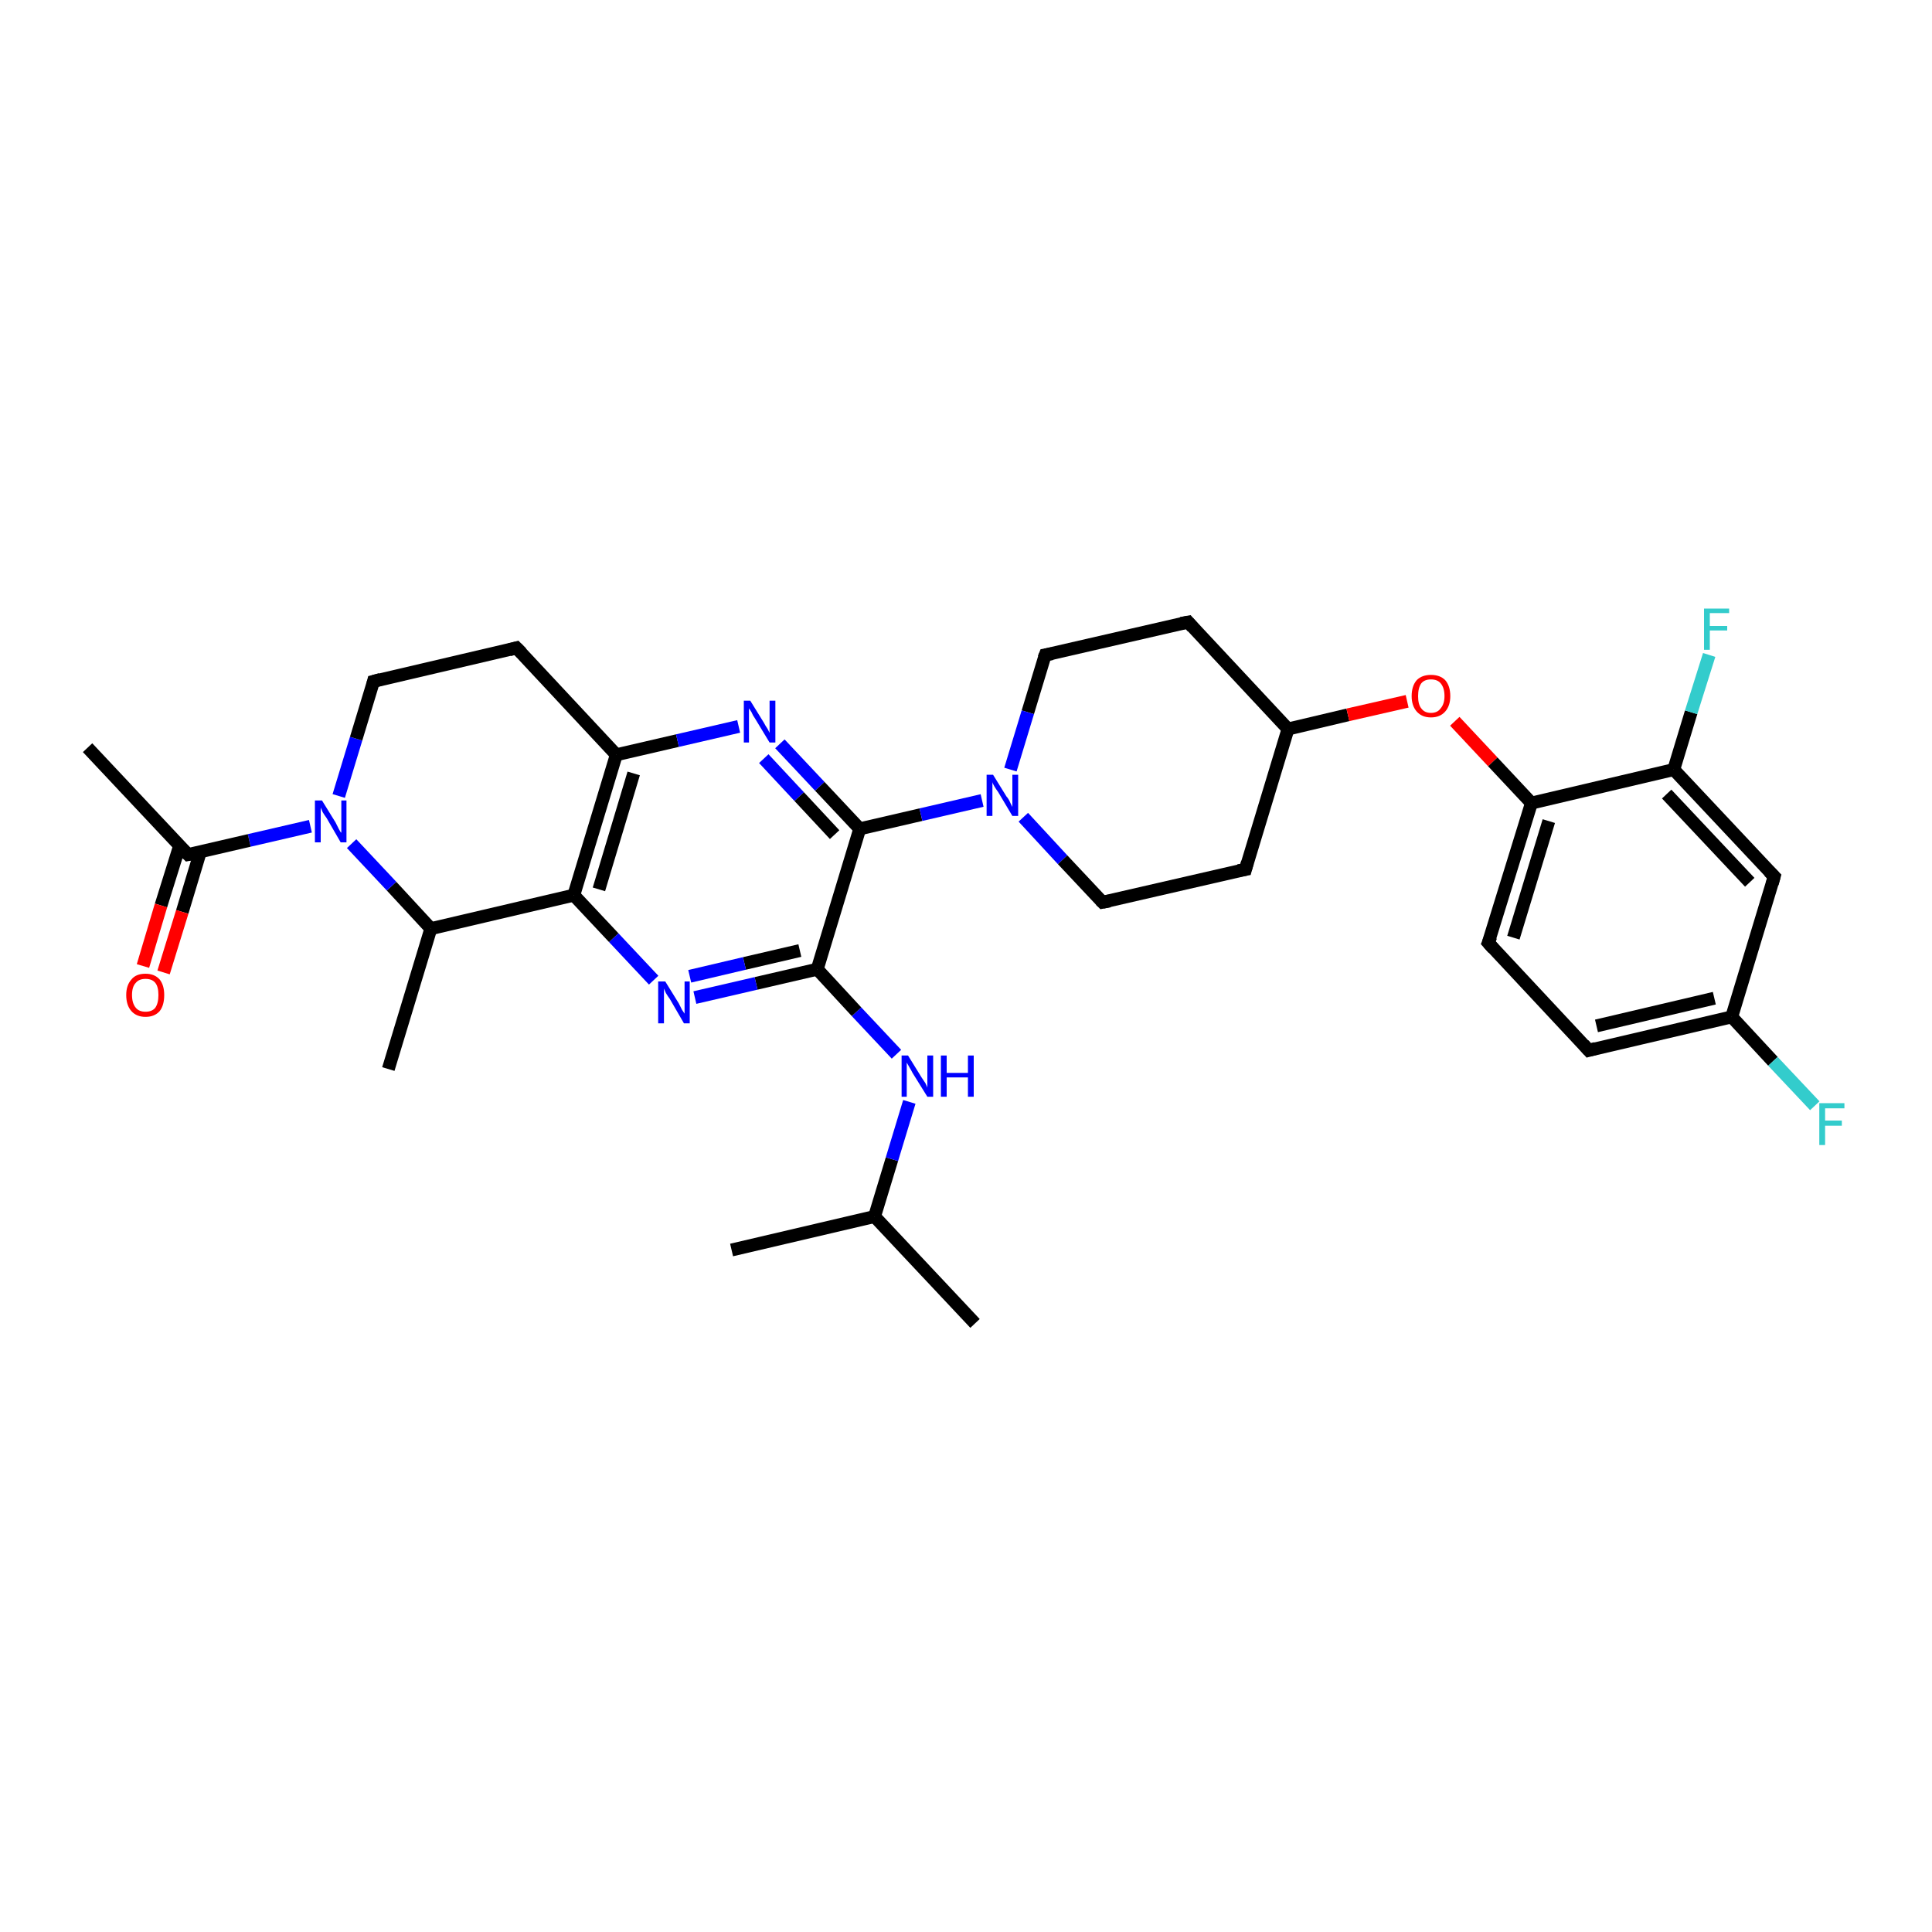 <?xml version='1.0' encoding='iso-8859-1'?>
<svg version='1.1' baseProfile='full'
              xmlns='http://www.w3.org/2000/svg'
                      xmlns:rdkit='http://www.rdkit.org/xml'
                      xmlns:xlink='http://www.w3.org/1999/xlink'
                  xml:space='preserve'
width='300px' height='300px' viewBox='0 0 300 300'>
<!-- END OF HEADER -->
<rect style='opacity:1.0;fill:#FFFFFF;stroke:none' width='300.0' height='300.0' x='0.0' y='0.0'> </rect>
<path class='bond-0 atom-0 atom-1' d='M 151.4,205.5 L 135.8,188.9' style='fill:none;fill-rule:evenodd;stroke:#000000;stroke-width:2.0px;stroke-linecap:butt;stroke-linejoin:miter;stroke-opacity:1' />
<path class='bond-1 atom-1 atom-2' d='M 135.8,188.9 L 113.6,194.1' style='fill:none;fill-rule:evenodd;stroke:#000000;stroke-width:2.0px;stroke-linecap:butt;stroke-linejoin:miter;stroke-opacity:1' />
<path class='bond-2 atom-1 atom-3' d='M 135.8,188.9 L 138.5,180.0' style='fill:none;fill-rule:evenodd;stroke:#000000;stroke-width:2.0px;stroke-linecap:butt;stroke-linejoin:miter;stroke-opacity:1' />
<path class='bond-2 atom-1 atom-3' d='M 138.5,180.0 L 141.2,171.1' style='fill:none;fill-rule:evenodd;stroke:#0000FF;stroke-width:2.0px;stroke-linecap:butt;stroke-linejoin:miter;stroke-opacity:1' />
<path class='bond-3 atom-3 atom-4' d='M 139.2,163.7 L 133.0,157.1' style='fill:none;fill-rule:evenodd;stroke:#0000FF;stroke-width:2.0px;stroke-linecap:butt;stroke-linejoin:miter;stroke-opacity:1' />
<path class='bond-3 atom-3 atom-4' d='M 133.0,157.1 L 126.9,150.5' style='fill:none;fill-rule:evenodd;stroke:#000000;stroke-width:2.0px;stroke-linecap:butt;stroke-linejoin:miter;stroke-opacity:1' />
<path class='bond-4 atom-4 atom-5' d='M 126.9,150.5 L 117.4,152.7' style='fill:none;fill-rule:evenodd;stroke:#000000;stroke-width:2.0px;stroke-linecap:butt;stroke-linejoin:miter;stroke-opacity:1' />
<path class='bond-4 atom-4 atom-5' d='M 117.4,152.7 L 107.9,154.9' style='fill:none;fill-rule:evenodd;stroke:#0000FF;stroke-width:2.0px;stroke-linecap:butt;stroke-linejoin:miter;stroke-opacity:1' />
<path class='bond-4 atom-4 atom-5' d='M 124.2,147.6 L 115.6,149.6' style='fill:none;fill-rule:evenodd;stroke:#000000;stroke-width:2.0px;stroke-linecap:butt;stroke-linejoin:miter;stroke-opacity:1' />
<path class='bond-4 atom-4 atom-5' d='M 115.6,149.6 L 107.1,151.6' style='fill:none;fill-rule:evenodd;stroke:#0000FF;stroke-width:2.0px;stroke-linecap:butt;stroke-linejoin:miter;stroke-opacity:1' />
<path class='bond-5 atom-5 atom-6' d='M 101.5,152.2 L 95.3,145.6' style='fill:none;fill-rule:evenodd;stroke:#0000FF;stroke-width:2.0px;stroke-linecap:butt;stroke-linejoin:miter;stroke-opacity:1' />
<path class='bond-5 atom-5 atom-6' d='M 95.3,145.6 L 89.1,139.0' style='fill:none;fill-rule:evenodd;stroke:#000000;stroke-width:2.0px;stroke-linecap:butt;stroke-linejoin:miter;stroke-opacity:1' />
<path class='bond-6 atom-6 atom-7' d='M 89.1,139.0 L 66.9,144.2' style='fill:none;fill-rule:evenodd;stroke:#000000;stroke-width:2.0px;stroke-linecap:butt;stroke-linejoin:miter;stroke-opacity:1' />
<path class='bond-7 atom-7 atom-8' d='M 66.9,144.2 L 60.3,166.0' style='fill:none;fill-rule:evenodd;stroke:#000000;stroke-width:2.0px;stroke-linecap:butt;stroke-linejoin:miter;stroke-opacity:1' />
<path class='bond-8 atom-7 atom-9' d='M 66.9,144.2 L 60.8,137.6' style='fill:none;fill-rule:evenodd;stroke:#000000;stroke-width:2.0px;stroke-linecap:butt;stroke-linejoin:miter;stroke-opacity:1' />
<path class='bond-8 atom-7 atom-9' d='M 60.8,137.6 L 54.6,131.0' style='fill:none;fill-rule:evenodd;stroke:#0000FF;stroke-width:2.0px;stroke-linecap:butt;stroke-linejoin:miter;stroke-opacity:1' />
<path class='bond-9 atom-9 atom-10' d='M 52.6,123.6 L 55.3,114.7' style='fill:none;fill-rule:evenodd;stroke:#0000FF;stroke-width:2.0px;stroke-linecap:butt;stroke-linejoin:miter;stroke-opacity:1' />
<path class='bond-9 atom-9 atom-10' d='M 55.3,114.7 L 58.0,105.8' style='fill:none;fill-rule:evenodd;stroke:#000000;stroke-width:2.0px;stroke-linecap:butt;stroke-linejoin:miter;stroke-opacity:1' />
<path class='bond-10 atom-10 atom-11' d='M 58.0,105.8 L 80.2,100.6' style='fill:none;fill-rule:evenodd;stroke:#000000;stroke-width:2.0px;stroke-linecap:butt;stroke-linejoin:miter;stroke-opacity:1' />
<path class='bond-11 atom-11 atom-12' d='M 80.2,100.6 L 95.7,117.2' style='fill:none;fill-rule:evenodd;stroke:#000000;stroke-width:2.0px;stroke-linecap:butt;stroke-linejoin:miter;stroke-opacity:1' />
<path class='bond-12 atom-12 atom-13' d='M 95.7,117.2 L 105.2,115.0' style='fill:none;fill-rule:evenodd;stroke:#000000;stroke-width:2.0px;stroke-linecap:butt;stroke-linejoin:miter;stroke-opacity:1' />
<path class='bond-12 atom-12 atom-13' d='M 105.2,115.0 L 114.7,112.8' style='fill:none;fill-rule:evenodd;stroke:#0000FF;stroke-width:2.0px;stroke-linecap:butt;stroke-linejoin:miter;stroke-opacity:1' />
<path class='bond-13 atom-13 atom-14' d='M 121.1,115.5 L 127.3,122.1' style='fill:none;fill-rule:evenodd;stroke:#0000FF;stroke-width:2.0px;stroke-linecap:butt;stroke-linejoin:miter;stroke-opacity:1' />
<path class='bond-13 atom-13 atom-14' d='M 127.3,122.1 L 133.5,128.7' style='fill:none;fill-rule:evenodd;stroke:#000000;stroke-width:2.0px;stroke-linecap:butt;stroke-linejoin:miter;stroke-opacity:1' />
<path class='bond-13 atom-13 atom-14' d='M 118.6,117.8 L 124.1,123.7' style='fill:none;fill-rule:evenodd;stroke:#0000FF;stroke-width:2.0px;stroke-linecap:butt;stroke-linejoin:miter;stroke-opacity:1' />
<path class='bond-13 atom-13 atom-14' d='M 124.1,123.7 L 129.6,129.6' style='fill:none;fill-rule:evenodd;stroke:#000000;stroke-width:2.0px;stroke-linecap:butt;stroke-linejoin:miter;stroke-opacity:1' />
<path class='bond-14 atom-14 atom-15' d='M 133.5,128.7 L 143.0,126.5' style='fill:none;fill-rule:evenodd;stroke:#000000;stroke-width:2.0px;stroke-linecap:butt;stroke-linejoin:miter;stroke-opacity:1' />
<path class='bond-14 atom-14 atom-15' d='M 143.0,126.5 L 152.5,124.3' style='fill:none;fill-rule:evenodd;stroke:#0000FF;stroke-width:2.0px;stroke-linecap:butt;stroke-linejoin:miter;stroke-opacity:1' />
<path class='bond-15 atom-15 atom-16' d='M 158.9,126.9 L 165.0,133.5' style='fill:none;fill-rule:evenodd;stroke:#0000FF;stroke-width:2.0px;stroke-linecap:butt;stroke-linejoin:miter;stroke-opacity:1' />
<path class='bond-15 atom-15 atom-16' d='M 165.0,133.5 L 171.2,140.1' style='fill:none;fill-rule:evenodd;stroke:#000000;stroke-width:2.0px;stroke-linecap:butt;stroke-linejoin:miter;stroke-opacity:1' />
<path class='bond-16 atom-16 atom-17' d='M 171.2,140.1 L 193.4,135.0' style='fill:none;fill-rule:evenodd;stroke:#000000;stroke-width:2.0px;stroke-linecap:butt;stroke-linejoin:miter;stroke-opacity:1' />
<path class='bond-17 atom-17 atom-18' d='M 193.4,135.0 L 200.0,113.2' style='fill:none;fill-rule:evenodd;stroke:#000000;stroke-width:2.0px;stroke-linecap:butt;stroke-linejoin:miter;stroke-opacity:1' />
<path class='bond-18 atom-18 atom-19' d='M 200.0,113.2 L 184.5,96.6' style='fill:none;fill-rule:evenodd;stroke:#000000;stroke-width:2.0px;stroke-linecap:butt;stroke-linejoin:miter;stroke-opacity:1' />
<path class='bond-19 atom-19 atom-20' d='M 184.5,96.6 L 162.3,101.7' style='fill:none;fill-rule:evenodd;stroke:#000000;stroke-width:2.0px;stroke-linecap:butt;stroke-linejoin:miter;stroke-opacity:1' />
<path class='bond-20 atom-18 atom-21' d='M 200.0,113.2 L 209.3,111.0' style='fill:none;fill-rule:evenodd;stroke:#000000;stroke-width:2.0px;stroke-linecap:butt;stroke-linejoin:miter;stroke-opacity:1' />
<path class='bond-20 atom-18 atom-21' d='M 209.3,111.0 L 218.5,108.9' style='fill:none;fill-rule:evenodd;stroke:#FF0000;stroke-width:2.0px;stroke-linecap:butt;stroke-linejoin:miter;stroke-opacity:1' />
<path class='bond-21 atom-21 atom-22' d='M 225.9,112.0 L 231.8,118.3' style='fill:none;fill-rule:evenodd;stroke:#FF0000;stroke-width:2.0px;stroke-linecap:butt;stroke-linejoin:miter;stroke-opacity:1' />
<path class='bond-21 atom-21 atom-22' d='M 231.8,118.3 L 237.8,124.7' style='fill:none;fill-rule:evenodd;stroke:#000000;stroke-width:2.0px;stroke-linecap:butt;stroke-linejoin:miter;stroke-opacity:1' />
<path class='bond-22 atom-22 atom-23' d='M 237.8,124.7 L 231.1,146.4' style='fill:none;fill-rule:evenodd;stroke:#000000;stroke-width:2.0px;stroke-linecap:butt;stroke-linejoin:miter;stroke-opacity:1' />
<path class='bond-22 atom-22 atom-23' d='M 240.5,127.5 L 235.0,145.6' style='fill:none;fill-rule:evenodd;stroke:#000000;stroke-width:2.0px;stroke-linecap:butt;stroke-linejoin:miter;stroke-opacity:1' />
<path class='bond-23 atom-23 atom-24' d='M 231.1,146.4 L 246.7,163.1' style='fill:none;fill-rule:evenodd;stroke:#000000;stroke-width:2.0px;stroke-linecap:butt;stroke-linejoin:miter;stroke-opacity:1' />
<path class='bond-24 atom-24 atom-25' d='M 246.7,163.1 L 268.9,157.9' style='fill:none;fill-rule:evenodd;stroke:#000000;stroke-width:2.0px;stroke-linecap:butt;stroke-linejoin:miter;stroke-opacity:1' />
<path class='bond-24 atom-24 atom-25' d='M 247.9,159.3 L 266.2,155.0' style='fill:none;fill-rule:evenodd;stroke:#000000;stroke-width:2.0px;stroke-linecap:butt;stroke-linejoin:miter;stroke-opacity:1' />
<path class='bond-25 atom-25 atom-26' d='M 268.9,157.9 L 275.3,164.8' style='fill:none;fill-rule:evenodd;stroke:#000000;stroke-width:2.0px;stroke-linecap:butt;stroke-linejoin:miter;stroke-opacity:1' />
<path class='bond-25 atom-25 atom-26' d='M 275.3,164.8 L 281.8,171.7' style='fill:none;fill-rule:evenodd;stroke:#33CCCC;stroke-width:2.0px;stroke-linecap:butt;stroke-linejoin:miter;stroke-opacity:1' />
<path class='bond-26 atom-25 atom-27' d='M 268.9,157.9 L 275.5,136.1' style='fill:none;fill-rule:evenodd;stroke:#000000;stroke-width:2.0px;stroke-linecap:butt;stroke-linejoin:miter;stroke-opacity:1' />
<path class='bond-27 atom-27 atom-28' d='M 275.5,136.1 L 259.9,119.5' style='fill:none;fill-rule:evenodd;stroke:#000000;stroke-width:2.0px;stroke-linecap:butt;stroke-linejoin:miter;stroke-opacity:1' />
<path class='bond-27 atom-27 atom-28' d='M 271.7,137.0 L 258.8,123.3' style='fill:none;fill-rule:evenodd;stroke:#000000;stroke-width:2.0px;stroke-linecap:butt;stroke-linejoin:miter;stroke-opacity:1' />
<path class='bond-28 atom-28 atom-29' d='M 259.9,119.5 L 262.6,110.6' style='fill:none;fill-rule:evenodd;stroke:#000000;stroke-width:2.0px;stroke-linecap:butt;stroke-linejoin:miter;stroke-opacity:1' />
<path class='bond-28 atom-28 atom-29' d='M 262.6,110.6 L 265.4,101.7' style='fill:none;fill-rule:evenodd;stroke:#33CCCC;stroke-width:2.0px;stroke-linecap:butt;stroke-linejoin:miter;stroke-opacity:1' />
<path class='bond-29 atom-9 atom-30' d='M 48.2,128.3 L 38.7,130.5' style='fill:none;fill-rule:evenodd;stroke:#0000FF;stroke-width:2.0px;stroke-linecap:butt;stroke-linejoin:miter;stroke-opacity:1' />
<path class='bond-29 atom-9 atom-30' d='M 38.7,130.5 L 29.2,132.7' style='fill:none;fill-rule:evenodd;stroke:#000000;stroke-width:2.0px;stroke-linecap:butt;stroke-linejoin:miter;stroke-opacity:1' />
<path class='bond-30 atom-30 atom-31' d='M 29.2,132.7 L 13.6,116.1' style='fill:none;fill-rule:evenodd;stroke:#000000;stroke-width:2.0px;stroke-linecap:butt;stroke-linejoin:miter;stroke-opacity:1' />
<path class='bond-31 atom-30 atom-32' d='M 27.9,131.3 L 25.0,140.6' style='fill:none;fill-rule:evenodd;stroke:#000000;stroke-width:2.0px;stroke-linecap:butt;stroke-linejoin:miter;stroke-opacity:1' />
<path class='bond-31 atom-30 atom-32' d='M 25.0,140.6 L 22.2,150.0' style='fill:none;fill-rule:evenodd;stroke:#FF0000;stroke-width:2.0px;stroke-linecap:butt;stroke-linejoin:miter;stroke-opacity:1' />
<path class='bond-31 atom-30 atom-32' d='M 31.1,132.3 L 28.3,141.6' style='fill:none;fill-rule:evenodd;stroke:#000000;stroke-width:2.0px;stroke-linecap:butt;stroke-linejoin:miter;stroke-opacity:1' />
<path class='bond-31 atom-30 atom-32' d='M 28.3,141.6 L 25.4,151.0' style='fill:none;fill-rule:evenodd;stroke:#FF0000;stroke-width:2.0px;stroke-linecap:butt;stroke-linejoin:miter;stroke-opacity:1' />
<path class='bond-32 atom-14 atom-4' d='M 133.5,128.7 L 126.9,150.5' style='fill:none;fill-rule:evenodd;stroke:#000000;stroke-width:2.0px;stroke-linecap:butt;stroke-linejoin:miter;stroke-opacity:1' />
<path class='bond-33 atom-20 atom-15' d='M 162.3,101.7 L 159.6,110.6' style='fill:none;fill-rule:evenodd;stroke:#000000;stroke-width:2.0px;stroke-linecap:butt;stroke-linejoin:miter;stroke-opacity:1' />
<path class='bond-33 atom-20 atom-15' d='M 159.6,110.6 L 156.9,119.5' style='fill:none;fill-rule:evenodd;stroke:#0000FF;stroke-width:2.0px;stroke-linecap:butt;stroke-linejoin:miter;stroke-opacity:1' />
<path class='bond-34 atom-28 atom-22' d='M 259.9,119.5 L 237.8,124.7' style='fill:none;fill-rule:evenodd;stroke:#000000;stroke-width:2.0px;stroke-linecap:butt;stroke-linejoin:miter;stroke-opacity:1' />
<path class='bond-35 atom-12 atom-6' d='M 95.7,117.2 L 89.1,139.0' style='fill:none;fill-rule:evenodd;stroke:#000000;stroke-width:2.0px;stroke-linecap:butt;stroke-linejoin:miter;stroke-opacity:1' />
<path class='bond-35 atom-12 atom-6' d='M 98.4,120.1 L 93.0,138.1' style='fill:none;fill-rule:evenodd;stroke:#000000;stroke-width:2.0px;stroke-linecap:butt;stroke-linejoin:miter;stroke-opacity:1' />
<path d='M 57.9,106.2 L 58.0,105.8 L 59.1,105.5' style='fill:none;stroke:#000000;stroke-width:2.0px;stroke-linecap:butt;stroke-linejoin:miter;stroke-opacity:1;' />
<path d='M 79.1,100.9 L 80.2,100.6 L 81.0,101.4' style='fill:none;stroke:#000000;stroke-width:2.0px;stroke-linecap:butt;stroke-linejoin:miter;stroke-opacity:1;' />
<path d='M 170.9,139.8 L 171.2,140.1 L 172.3,139.9' style='fill:none;stroke:#000000;stroke-width:2.0px;stroke-linecap:butt;stroke-linejoin:miter;stroke-opacity:1;' />
<path d='M 192.3,135.2 L 193.4,135.0 L 193.7,133.9' style='fill:none;stroke:#000000;stroke-width:2.0px;stroke-linecap:butt;stroke-linejoin:miter;stroke-opacity:1;' />
<path d='M 185.2,97.4 L 184.5,96.6 L 183.4,96.8' style='fill:none;stroke:#000000;stroke-width:2.0px;stroke-linecap:butt;stroke-linejoin:miter;stroke-opacity:1;' />
<path d='M 163.4,101.5 L 162.3,101.7 L 162.1,102.2' style='fill:none;stroke:#000000;stroke-width:2.0px;stroke-linecap:butt;stroke-linejoin:miter;stroke-opacity:1;' />
<path d='M 231.5,145.4 L 231.1,146.4 L 231.9,147.3' style='fill:none;stroke:#000000;stroke-width:2.0px;stroke-linecap:butt;stroke-linejoin:miter;stroke-opacity:1;' />
<path d='M 245.9,162.2 L 246.7,163.1 L 247.8,162.8' style='fill:none;stroke:#000000;stroke-width:2.0px;stroke-linecap:butt;stroke-linejoin:miter;stroke-opacity:1;' />
<path d='M 275.2,137.2 L 275.5,136.1 L 274.7,135.3' style='fill:none;stroke:#000000;stroke-width:2.0px;stroke-linecap:butt;stroke-linejoin:miter;stroke-opacity:1;' />
<path d='M 29.7,132.6 L 29.2,132.7 L 28.4,131.9' style='fill:none;stroke:#000000;stroke-width:2.0px;stroke-linecap:butt;stroke-linejoin:miter;stroke-opacity:1;' />
<path class='atom-3' d='M 141.0 163.9
L 143.1 167.3
Q 143.3 167.6, 143.7 168.2
Q 144.0 168.8, 144.0 168.9
L 144.0 163.9
L 144.9 163.9
L 144.9 170.3
L 144.0 170.3
L 141.7 166.6
Q 141.5 166.2, 141.2 165.7
Q 140.9 165.2, 140.8 165.0
L 140.8 170.3
L 140.0 170.3
L 140.0 163.9
L 141.0 163.9
' fill='#0000FF'/>
<path class='atom-3' d='M 146.1 163.9
L 147.0 163.9
L 147.0 166.6
L 150.3 166.6
L 150.3 163.9
L 151.2 163.9
L 151.2 170.3
L 150.3 170.3
L 150.3 167.3
L 147.0 167.3
L 147.0 170.3
L 146.1 170.3
L 146.1 163.9
' fill='#0000FF'/>
<path class='atom-5' d='M 103.3 152.4
L 105.4 155.8
Q 105.6 156.2, 105.9 156.8
Q 106.3 157.4, 106.3 157.4
L 106.3 152.4
L 107.1 152.4
L 107.1 158.9
L 106.2 158.9
L 104.0 155.1
Q 103.7 154.7, 103.4 154.2
Q 103.2 153.7, 103.1 153.5
L 103.1 158.9
L 102.2 158.9
L 102.2 152.4
L 103.3 152.4
' fill='#0000FF'/>
<path class='atom-9' d='M 50.0 124.3
L 52.1 127.7
Q 52.3 128.1, 52.6 128.7
Q 52.9 129.3, 53.0 129.3
L 53.0 124.3
L 53.8 124.3
L 53.8 130.8
L 52.9 130.8
L 50.7 127.0
Q 50.4 126.6, 50.1 126.1
Q 49.9 125.6, 49.8 125.4
L 49.8 130.8
L 48.9 130.8
L 48.9 124.3
L 50.0 124.3
' fill='#0000FF'/>
<path class='atom-13' d='M 116.5 108.8
L 118.6 112.2
Q 118.8 112.6, 119.2 113.2
Q 119.5 113.8, 119.5 113.8
L 119.5 108.8
L 120.4 108.8
L 120.4 115.3
L 119.5 115.3
L 117.2 111.5
Q 116.9 111.1, 116.7 110.6
Q 116.4 110.1, 116.3 110.0
L 116.3 115.3
L 115.5 115.3
L 115.5 108.8
L 116.5 108.8
' fill='#0000FF'/>
<path class='atom-15' d='M 154.2 120.3
L 156.3 123.7
Q 156.6 124.0, 156.9 124.7
Q 157.2 125.3, 157.2 125.3
L 157.2 120.3
L 158.1 120.3
L 158.1 126.7
L 157.2 126.7
L 155.0 123.0
Q 154.7 122.6, 154.4 122.1
Q 154.1 121.6, 154.1 121.4
L 154.1 126.7
L 153.2 126.7
L 153.2 120.3
L 154.2 120.3
' fill='#0000FF'/>
<path class='atom-21' d='M 219.2 108.1
Q 219.2 106.5, 220.0 105.6
Q 220.8 104.8, 222.2 104.8
Q 223.6 104.8, 224.4 105.6
Q 225.2 106.5, 225.2 108.1
Q 225.2 109.6, 224.4 110.5
Q 223.6 111.4, 222.2 111.4
Q 220.8 111.4, 220.0 110.5
Q 219.2 109.6, 219.2 108.1
M 222.2 110.7
Q 223.2 110.7, 223.7 110.0
Q 224.3 109.3, 224.3 108.1
Q 224.3 106.8, 223.7 106.1
Q 223.2 105.5, 222.2 105.5
Q 221.2 105.5, 220.7 106.1
Q 220.2 106.8, 220.2 108.1
Q 220.2 109.4, 220.7 110.0
Q 221.2 110.7, 222.2 110.7
' fill='#FF0000'/>
<path class='atom-26' d='M 282.5 171.3
L 286.4 171.3
L 286.4 172.1
L 283.4 172.1
L 283.4 174.0
L 286.0 174.0
L 286.0 174.8
L 283.4 174.8
L 283.4 177.8
L 282.5 177.8
L 282.5 171.3
' fill='#33CCCC'/>
<path class='atom-29' d='M 264.6 94.5
L 268.5 94.5
L 268.5 95.2
L 265.5 95.2
L 265.5 97.2
L 268.2 97.2
L 268.2 97.9
L 265.5 97.9
L 265.5 100.9
L 264.6 100.9
L 264.6 94.5
' fill='#33CCCC'/>
<path class='atom-32' d='M 19.6 154.5
Q 19.6 153.0, 20.4 152.1
Q 21.1 151.2, 22.6 151.2
Q 24.0 151.2, 24.8 152.1
Q 25.5 153.0, 25.5 154.5
Q 25.5 156.1, 24.8 157.0
Q 24.0 157.9, 22.6 157.9
Q 21.2 157.9, 20.4 157.0
Q 19.6 156.1, 19.6 154.5
M 22.6 157.1
Q 23.6 157.1, 24.1 156.5
Q 24.6 155.8, 24.6 154.5
Q 24.6 153.2, 24.1 152.6
Q 23.6 152.0, 22.6 152.0
Q 21.6 152.0, 21.1 152.6
Q 20.5 153.2, 20.5 154.5
Q 20.5 155.8, 21.1 156.5
Q 21.6 157.1, 22.6 157.1
' fill='#FF0000'/>
</svg>
